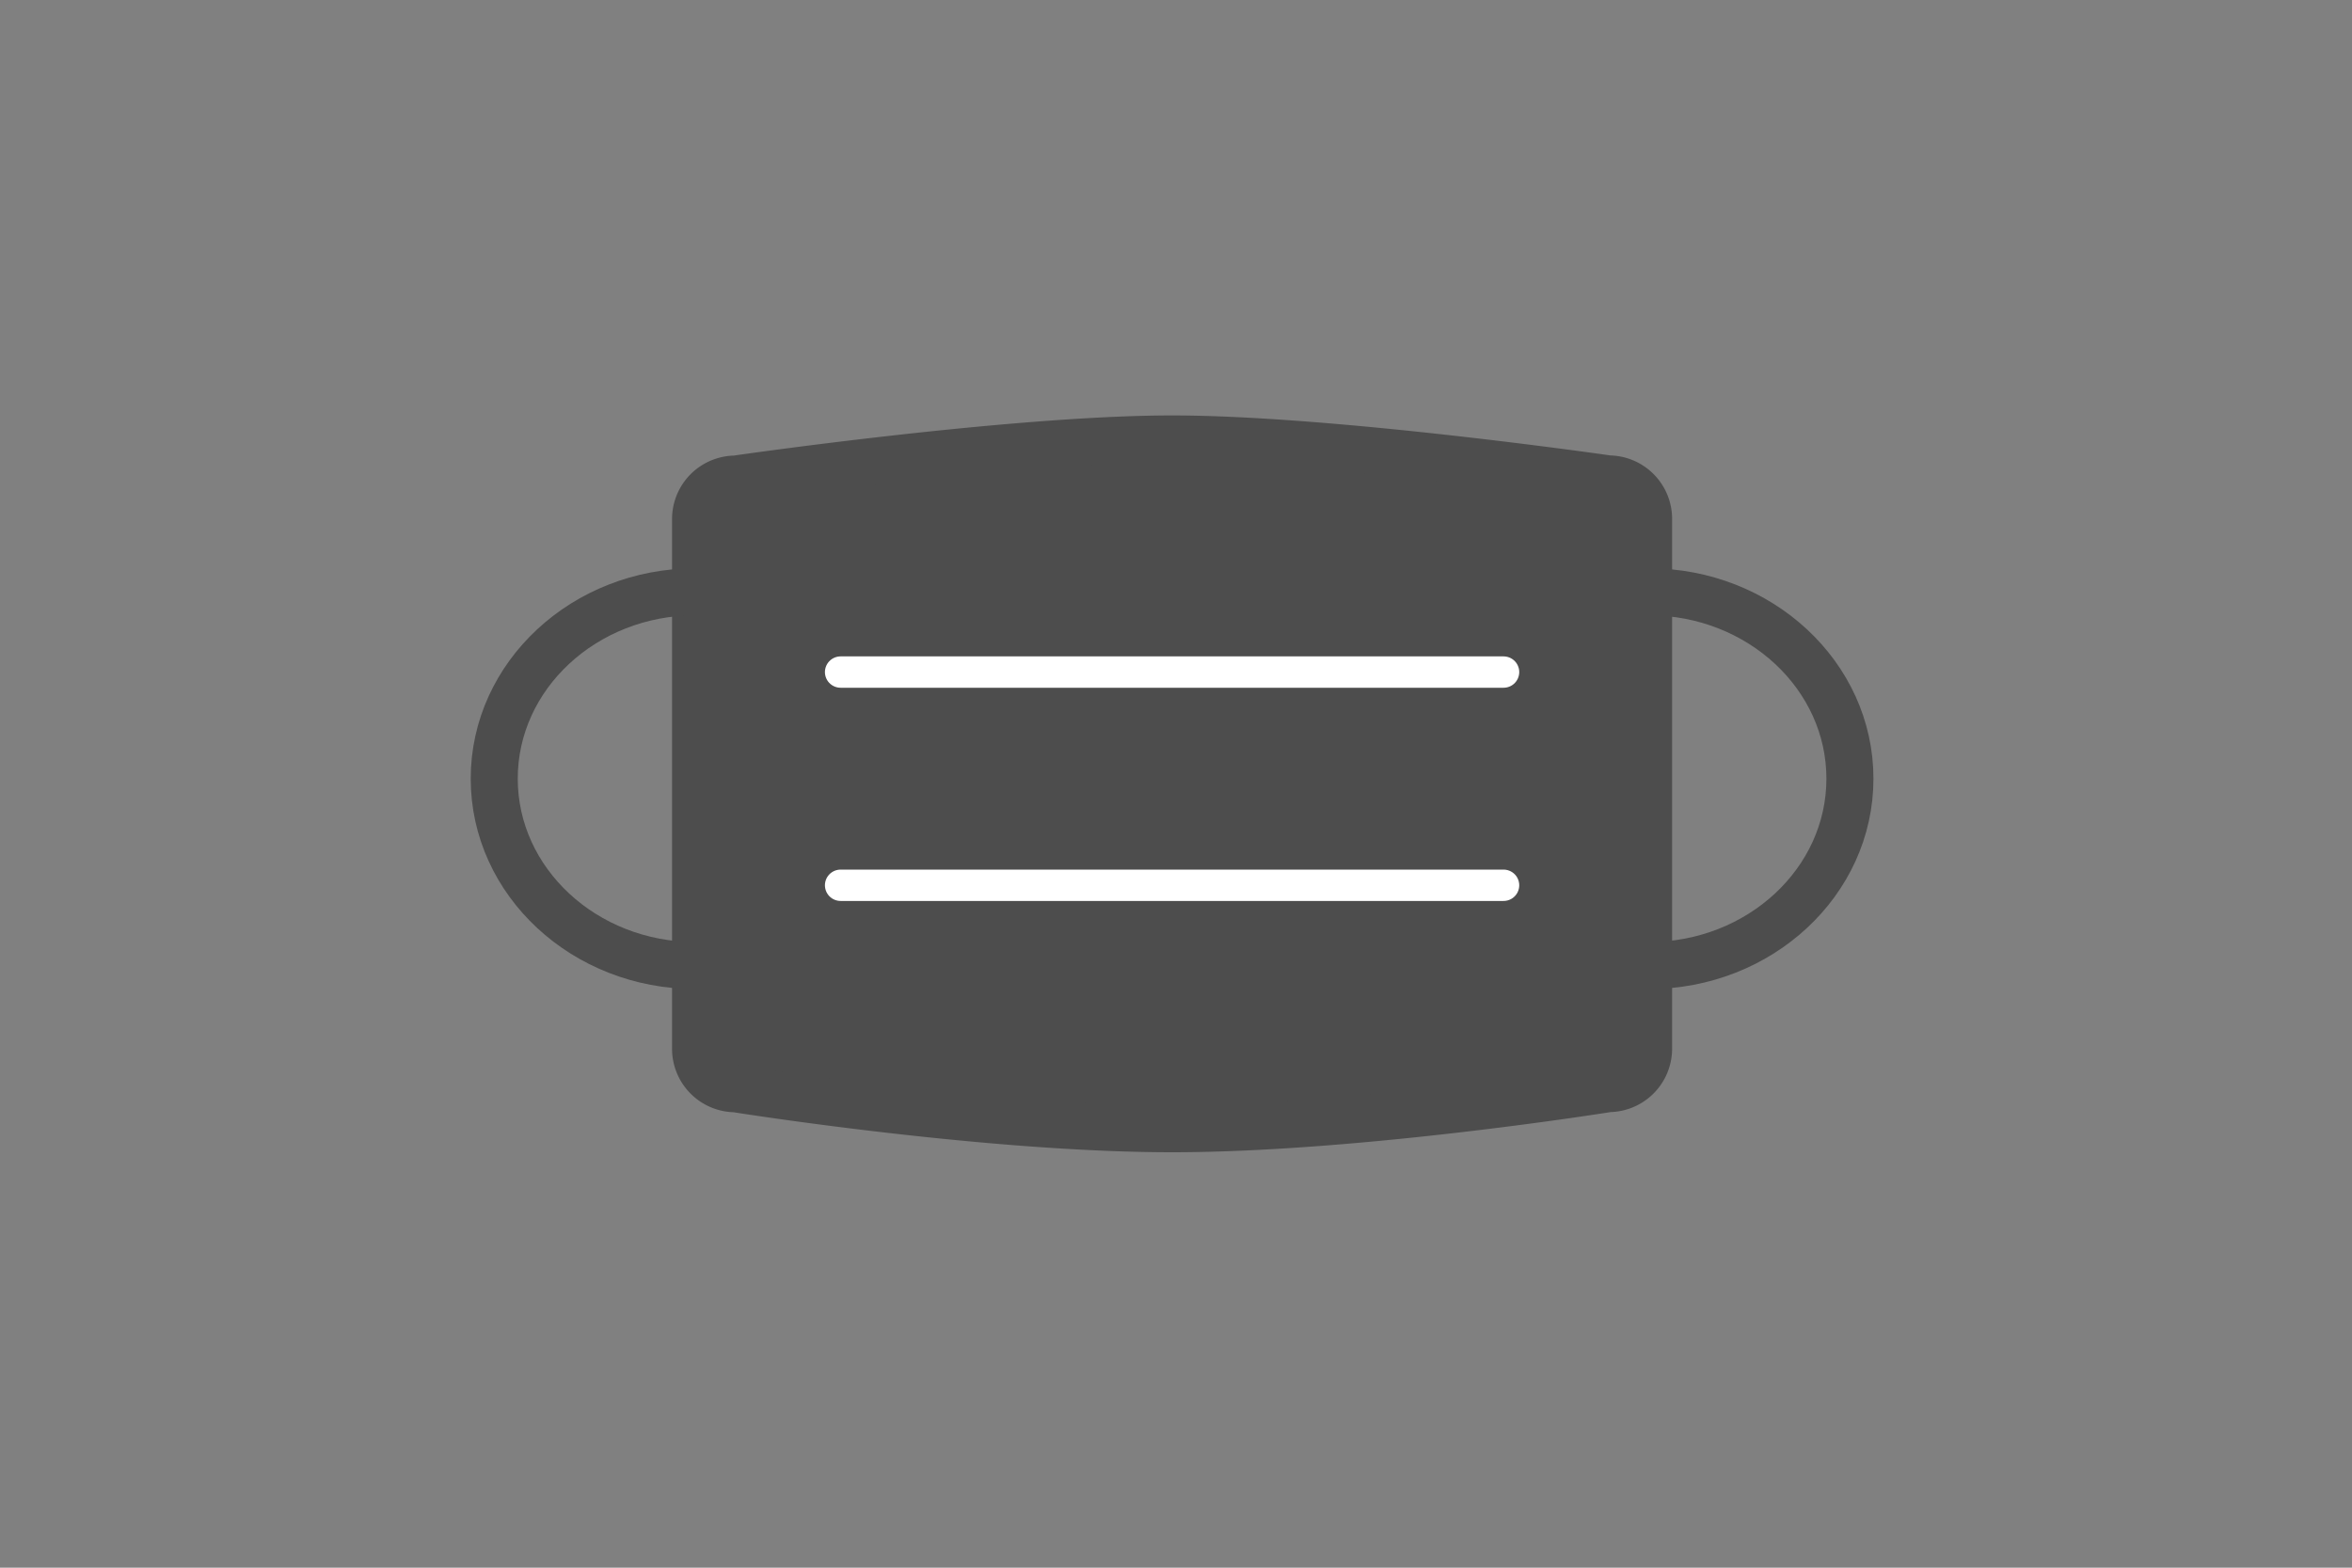 <svg id="レイヤー_2" data-name="レイヤー 2" xmlns="http://www.w3.org/2000/svg" width="150" height="100" viewBox="0 0 150 100">
  <rect x="0" y="0" width="150" height="100" fill="#808080" stroke="none"/>
  <g id="レイアウト">
    <path id="パス_745727" data-name="パス 745727" d="M102.59,69.44S86.64,72,74.75,72s-27.84-2.55-27.84-2.55a2.55,2.55,0,0,1-2.55-2.55V33.11a2.55,2.55,0,0,1,2.55-2.55S64.55,28,74.75,28s27.84,2.55,27.84,2.55a2.55,2.55,0,0,1,2.55,2.55V66.89a2.55,2.55,0,0,1-2.55,2.55Z" fill="#4d4d4d" stroke="#4d4d4d" stroke-miterlimit="10" stroke-width="3"/>
    <path id="パス_745728" data-name="パス 745728" d="M44.36,61.59c-7.09,0-12.84-5.34-12.84-11.92s5.75-11.92,12.84-11.92" fill="none" stroke="#4d4d4d" stroke-miterlimit="10" stroke-width="3"/>
    <path id="パス_745729" data-name="パス 745729" d="M105.14,37.75c7.09,0,12.84,5.34,12.84,11.92s-5.75,11.92-12.84,11.92" fill="none" stroke="#4d4d4d" stroke-miterlimit="10" stroke-width="3"/>
    <line id="線_270" data-name="線 270" x2="42.28" transform="translate(53.61 42.87)" fill="none" stroke="#fff" stroke-linecap="round" stroke-miterlimit="10" stroke-width="2"/>
    <line id="線_271" data-name="線 271" x2="42.28" transform="translate(53.61 56.47)" fill="none" stroke="#fff" stroke-linecap="round" stroke-miterlimit="10" stroke-width="2"/>
    <rect id="長方形_1249" data-name="長方形 1249" width="150" height="100" fill="none"/>
  </g>
</svg>
